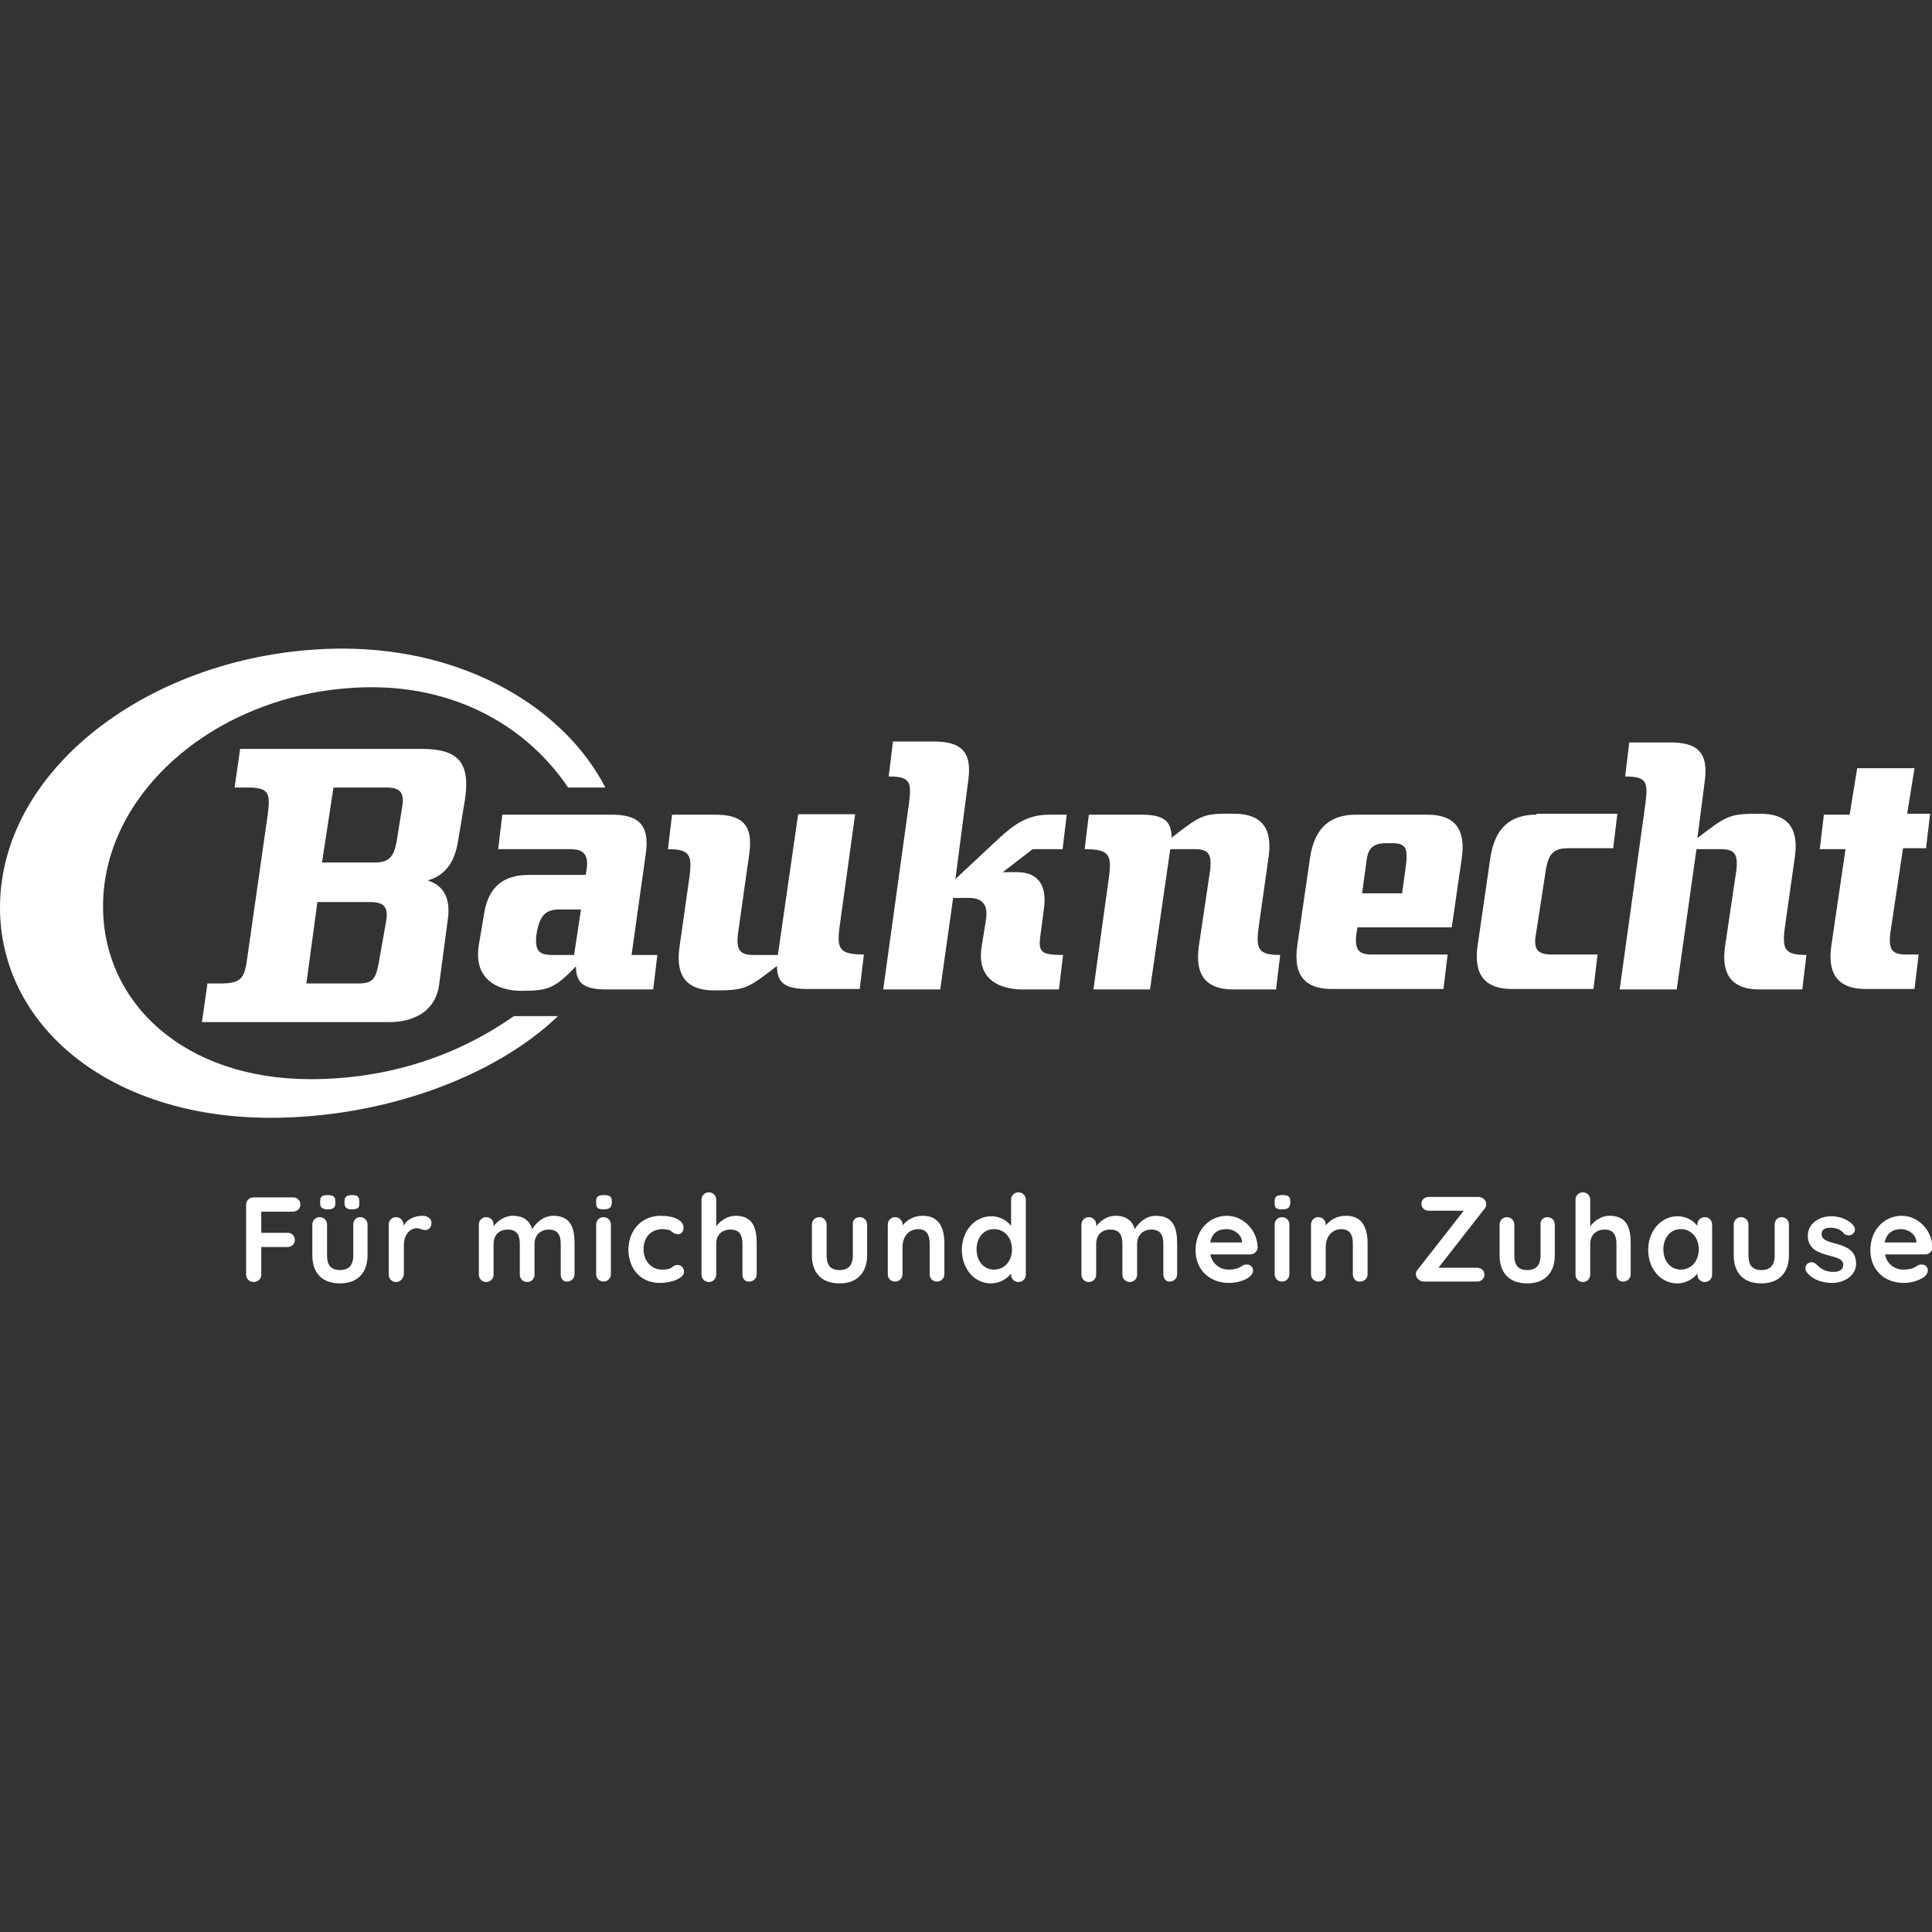 <?xml version="1.0" encoding="utf-8"?>
<!-- Generator: Adobe Illustrator 22.1.0, SVG Export Plug-In . SVG Version: 6.00 Build 0)  -->
<svg version="1.1" id="Ebene_1" xmlns="http://www.w3.org/2000/svg" xmlns:xlink="http://www.w3.org/1999/xlink" x="0px" y="0px"
	 viewBox="0 0 420 420" style="enable-background:new 0 0 420 420;" xml:space="preserve">
<rect x="0" y="0" width="420" height="420" fill="#333333" stroke="none"/>
<style type="text/css">
	.st0{fill-rule:evenodd;clip-rule:evenodd;fill:#FFFFFF;}
	.st1{fill:#FFFFFF;}
</style>
<g>
	<g>
		<path class="st0" d="M297,187.7c0.3-3.1,1.2-4.4,4.4-4.4h1.2c3.1,0,3.4,1.2,3.1,4.4l-0.9,6.5h-8.7L297,187.7 M294.8,177.1
			c-5.6,0-9,2.8-10,9.3l-2.8,19.3c-0.9,6.5,1.9,9.3,7.5,9.3h24.3l0.9-7.5h-16.5c-3.1,0-4-1.2-3.1-5.9h20.5l2.2-15.2
			c0.9-6.5-1.9-9.3-7.5-9.3H294.8z M334,177.1c-5.6,0-9,2.8-10,9.3l-2.8,19.3c-0.9,6.5,1.9,9.3,7.5,9.3h17.7l0.9-7.5h-10
			c-3.1,0-4-1.2-3.4-4.4l2.2-14.3c0.6-3.1,1.6-4.4,4.7-4.4h9.9l0.9-7.5H334z M116.6,203.3c0.6-4.1,1.9-5.6,5-5.6h4.7l-1.5,9.9H120
			C116.9,207.6,116.3,206.4,116.6,203.3z M109.2,177.1l-0.9,7.5h15.6c3.1,0,4.4,1.2,3.4,5.6h-12.4c-5.6,0-8.7,2.8-9.6,8.1l-1.2,7.1
			c-1.2,7.2,3.7,10,9.3,10c5.9,0,7.2-0.6,11.8-5.3c0,4,2.2,5,6.8,5h10l0.9-7.5h-5.6l3.1-22.1c0.9-6.5-1.9-8.4-7.5-8.4H109.2z
			 M173.5,177.1l-4.4,30.5h-5.3c-3.1,0-3.7-1.2-3.4-4.4l2.5-17.7c0.9-6.5-1.9-8.4-7.5-8.4h-9.3l-0.9,7.5c4.7,0,5.3,1.2,4.7,5.9
			l-2.2,15.5c-0.9,6.5,1.9,9.3,7.5,9.3c6.8,0,7.2-0.3,13.7-5.3c0,4,2.2,5,6.8,5h11.2l0.9-7.5c-5.3,0-5.9-1.2-5.3-5.9l3.4-24.6H173.5
			z M254.7,182.1c0-4-2.2-5-6.8-5h-11.2l-0.9,7.5c5.3,0,5.9,1.2,5.3,5.9l-3.4,24.6H250l4.4-30.5h5.3c3.1,0,3.7,1.2,3.4,4.4
			l-2.5,16.8c-0.9,6.5,1.9,9.3,7.5,9.3h9.3l0.9-7.5c-4.7,0-5.3-1.2-4.7-5.9l2.2-15.5c0.9-6.5-1.9-9.3-7.5-9.3
			C261.5,176.8,261.2,177.1,254.7,182.1z M403.7,167.2l-1.6,9.9h-5.6l-0.9,7.5h5.6l-3.1,21.1c-0.9,6.5,1.9,9.3,7.5,9.3h10.6l0.9-7.5
			h-2.8c-3.1,0-3.7-1.2-3.4-4.4l2.8-18.7h5l0.9-7.5h-5l1.6-9.9H403.7z M69,196.1h11.5c3.1,0,4,1.2,3.4,4.4l-1.6,9
			c-0.6,3.1-1.2,4.3-4.3,4.3H66.6L69,196.1z M72.5,171.2H84c3.1,0,4,1.2,3.4,4.4l-1.2,7.5c-0.6,3.1-1.6,4.4-4.7,4.4H70L72.5,171.2z
			 M52.2,162.8l-1.2,8.4h2.8c4.7,0,5,1.2,4.4,5.9l-4.4,30.8c-0.6,4.7-1.2,5.9-5.9,5.9h-2.8l-1.2,8.4h40.7c5.9,0,10.3-2.8,10.9-8.4
			l1.9-14.3c0.6-5-1.6-7.2-4.4-8.1c3.1-0.9,5.6-3.1,6.5-8.1l1.6-9.6c1.2-8.4-1.9-10.9-9.6-10.9H52.2z M354.2,161.3l-0.9,7.5
			c4.7,0,5,1.2,4.4,5.9l-5.6,40.4h12.4l4.3-30.5h5.3c3.1,0,3.7,1.2,3.4,4.4l-2.5,16.8c-0.9,6.5,1.9,9.3,7.5,9.3h9.3l0.9-7.5
			c-4.7,0-5.3-1.2-4.7-5.9l2.2-15.5c0.9-6.5-1.9-9.3-7.5-9.3c-6.8,0-7.2,0.3-13.7,5.3l1.6-12.4c0.9-6.5-1.9-8.4-7.5-8.4H354.2z
			 M194.1,161.3l-0.9,7.5c4.7,0,5,1.2,4.4,5.9l-5.6,40.4h12.4l2.8-19.9h3.4c3.1,0,4.3,1.6,3.7,5l-0.9,5.6c-1.2,7.5,4.4,9.3,9,9.3
			h7.8l0.9-7.5c-4.7,0-5.3-0.6-5-3.7l0.9-6.8c0.6-5.6-2.2-7.5-5.9-7.5H218l6.5-5h6.5l0.9-7.5h-3.7c-5,0-7.8,2.2-11.2,5.3l-9.3,8.7
			l2.8-21.5c0.9-6.5-1.9-8.4-7.5-8.4H194.1z M0,197.3c0,25.5,23.6,45.7,58.8,45.7c24.3,0,48.5-8.7,62.5-22.1h-9.6
			c-12.4,8.7-27.4,13.7-44.2,13.7c-27.4,0-45.1-16.5-45.1-37.6c0-25.8,26.7-47.6,58.5-47.6c16.8,0,32.7,7.2,42.6,21.8h8.1
			c-9-17.4-30.5-30.2-57.2-30.2C34.8,141.1,0,166.2,0,197.3z"/>
		<path class="st1" d="M55.2,278.7c-1,0-1.7-0.7-1.7-1.6v-15.2c0-0.9,0.7-1.6,1.6-1.6h8.6c0.9,0,1.6,0.6,1.6,1.6
			c0,0.8-0.7,1.5-1.6,1.5h-6.9v4.6h5.7c0.9,0,1.6,0.6,1.6,1.6c0,0.8-0.7,1.5-1.6,1.5h-5.7v6.1C56.8,278,56,278.7,55.2,278.7"/>
		<path class="st1" d="M78.3,264.6c0.9,0,1.6,0.7,1.6,1.6v6.7c0,3.7-2.1,6.1-6,6.1c-3.9,0-6-2.3-6-6.1v-6.7c0-0.9,0.7-1.6,1.6-1.6
			c0.9,0,1.6,0.7,1.6,1.6v6.7c0,2.2,0.9,3.2,2.8,3.2c1.9,0,2.9-1,2.9-3.2v-6.7C76.8,265.3,77.4,264.6,78.3,264.6 M71.2,262.9
			c-1.1,0-1.6-0.4-1.6-1.3v-0.5c0-1,0.5-1.3,1.6-1.3c1.2,0,1.7,0.3,1.7,1.3v0.5C72.9,262.6,72.4,262.9,71.2,262.9z M76.5,262.9
			c-1.1,0-1.6-0.4-1.6-1.3v-0.5c0-1,0.6-1.3,1.6-1.3c1.2,0,1.6,0.3,1.6,1.3v0.5C78.2,262.6,77.7,262.9,76.5,262.9z"/>
	</g>
</g>
<g>
	<path class="st1" d="M86.1,278.7c-0.9,0-1.6-0.7-1.6-1.6v-10.9c0-0.9,0.7-1.6,1.6-1.6c0.9,0,1.6,0.7,1.6,1.6v0.3
		c0.8-1.5,2.5-2.2,4.2-2.2c1.1,0,1.9,0.7,1.9,1.5c0,1.2-0.7,1.6-1.4,1.6c-0.7,0-1.1-0.4-1.8-0.4c-1.3,0-2.8,1.2-2.8,3.7v6.2
		C87.7,278,87,278.7,86.1,278.7"/>
	<path class="st1" d="M121.9,277.1v-6.7c0-1.7-0.5-3.1-2.6-3.1c-2,0-3.1,1.4-3.1,3.1v6.7c0,0.9-0.7,1.6-1.6,1.6
		c-0.9,0-1.6-0.7-1.6-1.6v-6.7c0-1.7-0.5-3.1-2.6-3.1s-3.1,1.4-3.1,3.1v6.7c0,0.9-0.7,1.6-1.6,1.6c-0.9,0-1.6-0.7-1.6-1.6v-10.9
		c0-0.9,0.7-1.6,1.6-1.6c0.9,0,1.6,0.7,1.6,1.6v0.4c0.8-1.1,2.3-2.3,4.2-2.3c2.4,0,3.7,1.2,4.2,2.9c0.7-1.2,2.3-2.9,4.6-2.9
		c3.8,0,4.6,2.7,4.6,6v6.7c0,0.9-0.7,1.6-1.6,1.6C122.5,278.7,121.9,278,121.9,277.1"/>
</g>
<g>
	<g>
		<path class="st1" d="M131.2,262.9c-1.2,0-1.6-0.3-1.6-1.3v-0.5c0-1,0.5-1.3,1.7-1.3c1.2,0,1.7,0.3,1.7,1.3v0.5
			C132.9,262.6,132.4,262.9,131.2,262.9 M132.8,277c0,0.9-0.7,1.6-1.6,1.6c-0.9,0-1.6-0.7-1.6-1.6v-10.8c0-0.9,0.7-1.6,1.6-1.6
			c0.9,0,1.6,0.7,1.6,1.6V277z"/>
		<path class="st1" d="M143.6,264.3c3,0,5,1,5,2.6c0,0.7-0.4,1.4-1.2,1.4c-0.9,0-1.1-0.4-1.7-0.8c-0.4-0.2-1.3-0.3-1.6-0.3
			c-2.7,0-4.2,1.9-4.2,4.4c0,2.5,1.7,4.4,4,4.4c0.9,0,1.5-0.1,1.9-0.3c0.5-0.3,0.7-0.7,1.5-0.7c0.9,0,1.4,0.7,1.4,1.5
			c0,1.3-2.5,2.4-5.3,2.4c-4.2,0-6.8-3.2-6.8-7.3C136.7,267.3,139.6,264.3,143.6,264.3"/>
		<path class="st1" d="M161.4,277.1v-6.7c0-1.7-0.5-3.1-2.6-3.1s-3.1,1.4-3.1,3.1v6.7c0,0.9-0.7,1.6-1.6,1.6c-0.9,0-1.6-0.7-1.6-1.6
			v-16.3c0-0.9,0.7-1.6,1.6-1.6c0.9,0,1.6,0.7,1.6,1.6v5.8c0.8-1.1,2.3-2.3,4.2-2.3c3.8,0,4.6,2.7,4.6,6v6.7c0,0.9-0.7,1.6-1.6,1.6
			C162,278.7,161.4,278,161.4,277.1"/>
		<path class="st1" d="M186.9,264.6c0.9,0,1.6,0.7,1.6,1.6v6.7c0,3.7-2.1,6.1-6,6.1c-3.9,0-6-2.3-6-6.1v-6.7c0-0.9,0.7-1.6,1.6-1.6
			c0.9,0,1.6,0.7,1.6,1.6v6.7c0,2.2,0.9,3.2,2.8,3.2c1.9,0,2.9-1,2.9-3.2v-6.7C185.3,265.3,185.9,264.6,186.9,264.6"/>
		<path class="st1" d="M202.1,277v-6.7c0-1.9-0.7-3.1-2.5-3.1c-2,0-3.4,1.6-3.4,3.9v5.9c0,0.9-0.7,1.6-1.6,1.6S193,278,193,277
			v-10.8c0-0.9,0.7-1.6,1.6-1.6s1.6,0.7,1.6,1.6v0.2c0.9-1.1,2.3-2.1,4.4-2.1c3.1,0,4.7,2,4.7,6v6.7c0,0.9-0.7,1.6-1.6,1.6
			S202.1,278,202.1,277"/>
		<path class="st1" d="M219.9,276.7c-0.9,1.3-2.6,2.3-4.5,2.3c-3.5,0-6.3-3.1-6.3-7.3c0-4.2,2.9-7.3,6.4-7.3c1.8,0,3.4,0.9,4.3,2.1
			v-5.7c0-0.9,0.7-1.6,1.6-1.6c0.9,0,1.6,0.7,1.6,1.6v16.3c0,0.9-0.7,1.6-1.6,1.6c-0.9,0-1.6-0.7-1.6-1.6V276.7 M216.1,276
			c2.3,0,3.9-1.9,3.9-4.4c0-2.5-1.6-4.4-3.9-4.4c-2.3,0-3.8,1.9-3.8,4.4C212.3,274.1,213.8,276,216.1,276z"/>
		<path class="st1" d="M252.9,277.1v-6.7c0-1.7-0.5-3.1-2.6-3.1c-2,0-3.1,1.4-3.1,3.1v6.7c0,0.9-0.7,1.6-1.6,1.6
			c-0.9,0-1.6-0.7-1.6-1.6v-6.7c0-1.7-0.5-3.1-2.6-3.1s-3.1,1.4-3.1,3.1v6.7c0,0.9-0.7,1.6-1.6,1.6c-0.9,0-1.6-0.7-1.6-1.6v-10.9
			c0-0.9,0.7-1.6,1.6-1.6c0.9,0,1.6,0.7,1.6,1.6v0.4c0.8-1.1,2.3-2.3,4.2-2.3c2.4,0,3.7,1.2,4.2,2.9c0.7-1.2,2.3-2.9,4.6-2.9
			c3.8,0,4.6,2.7,4.6,6v6.7c0,0.9-0.7,1.6-1.6,1.6C253.6,278.7,252.9,278,252.9,277.1"/>
		<path class="st1" d="M267.2,278.9c-4.5,0-7.3-3.1-7.3-7.1c0-4.7,3.3-7.5,6.8-7.5c3.6,0,6.7,3.2,6.7,7c-0.1,0.8-0.8,1.4-1.6,1.4
			h-8.7c0.5,2.2,2.2,3.3,4,3.3c1.9,0,2.6-0.6,3.1-0.9c0.3-0.2,0.6-0.2,0.9-0.2c0.8,0,1.3,0.6,1.3,1.3c0,0.4-0.2,0.9-0.7,1.3
			C270.8,278.3,269,278.9,267.2,278.9 M263.1,270.1h6.9v-0.2c-0.1-1.5-1.7-2.7-3.3-2.7C264.9,267.2,263.5,267.9,263.1,270.1z"/>
	</g>
</g>
<g>
	<path class="st1" d="M278.7,262.9c-1.2,0-1.6-0.3-1.6-1.3v-0.5c0-1,0.5-1.3,1.7-1.3c1.2,0,1.7,0.3,1.7,1.3v0.5
		C280.4,262.6,279.9,262.9,278.7,262.9 M280.3,277c0,0.9-0.7,1.6-1.6,1.6c-0.9,0-1.6-0.7-1.6-1.6v-10.8c0-0.9,0.7-1.6,1.6-1.6
		c0.9,0,1.6,0.7,1.6,1.6V277z"/>
	<path class="st1" d="M294.1,277v-6.7c0-1.9-0.7-3.1-2.5-3.1c-2,0-3.4,1.6-3.4,3.9v5.9c0,0.9-0.7,1.6-1.6,1.6
		c-0.9,0-1.6-0.7-1.6-1.6v-10.8c0-0.9,0.7-1.6,1.6-1.6c0.9,0,1.6,0.7,1.6,1.6v0.2c0.9-1.1,2.3-2.1,4.4-2.1c3.1,0,4.7,2,4.7,6v6.7
		c0,0.9-0.7,1.6-1.6,1.6C294.8,278.7,294.1,278,294.1,277"/>
</g>
<g>
	<g>
		<path class="st1" d="M321.4,260.2c0.8,0,1.7,0.6,1.7,1.6c0,0.3-0.1,0.7-0.4,1l-10,12.8h8.4c0.9,0,1.6,0.6,1.6,1.5
			c0,0.9-0.7,1.5-1.6,1.5h-11.6c-0.9,0-1.7-0.8-1.7-1.6c0-0.3,0.1-0.7,0.4-1l10-12.8h-7.6c-0.9,0-1.6-0.6-1.6-1.5
			c0-0.9,0.7-1.5,1.6-1.5H321.4"/>
		<path class="st1" d="M336.4,264.6c0.9,0,1.6,0.7,1.6,1.6v6.7c0,3.7-2.1,6.1-6,6.1c-3.9,0-6-2.3-6-6.1v-6.7c0-0.9,0.7-1.6,1.6-1.6
			c0.9,0,1.6,0.7,1.6,1.6v6.7c0,2.2,0.9,3.2,2.8,3.2c1.9,0,2.9-1,2.9-3.2v-6.7C334.8,265.3,335.5,264.6,336.4,264.6"/>
		<path class="st1" d="M351.4,277.1v-6.7c0-1.7-0.5-3.1-2.6-3.1c-2,0-3.1,1.4-3.1,3.1v6.7c0,0.9-0.7,1.6-1.6,1.6
			c-0.9,0-1.6-0.7-1.6-1.6v-16.3c0-0.9,0.7-1.6,1.6-1.6c0.9,0,1.6,0.7,1.6,1.6v5.8c0.8-1.1,2.3-2.3,4.2-2.3c3.8,0,4.6,2.7,4.6,6v6.7
			c0,0.9-0.7,1.6-1.6,1.6C352.1,278.7,351.4,278,351.4,277.1"/>
		<path class="st1" d="M369.1,276.7c-0.9,1.3-2.6,2.3-4.5,2.3c-3.5,0-6.3-3.1-6.3-7.3c0-4.2,2.9-7.3,6.4-7.3c1.8,0,3.4,0.9,4.3,2.1
			v-0.3c0-0.9,0.7-1.6,1.6-1.6c0.9,0,1.6,0.7,1.6,1.6v10.9c0,0.9-0.7,1.6-1.6,1.6c-0.9,0-1.6-0.7-1.6-1.6V276.7 M365.4,276
			c2.3,0,3.9-1.9,3.9-4.4c0-2.5-1.6-4.4-3.9-4.4c-2.3,0-3.8,1.9-3.8,4.4C361.6,274.1,363.1,276,365.4,276z"/>
		<path class="st1" d="M387.3,264.6c0.9,0,1.6,0.7,1.6,1.6v6.7c0,3.7-2.1,6.1-6,6.1c-3.9,0-6-2.3-6-6.1v-6.7c0-0.9,0.7-1.6,1.6-1.6
			c0.9,0,1.6,0.7,1.6,1.6v6.7c0,2.2,0.9,3.2,2.8,3.2c1.9,0,2.9-1,2.9-3.2v-6.7C385.8,265.3,386.4,264.6,387.3,264.6"/>
		<path class="st1" d="M392.7,276.5c-0.3-0.5-0.4-1.4,0.4-1.9c0.6-0.3,1.2-0.3,1.8,0.3c1,1,2,1.6,3.7,1.6c0.8,0,2.1-0.2,2.1-1.6
			c0-1.1-1.3-1.5-2.9-1.9c-2.2-0.6-4.8-1.3-4.8-4.4c0-2.6,2.5-4.2,5.1-4.2c1.6,0,3.7,0.6,4.8,2c0.4,0.5,0.6,1.3-0.2,1.9
			c-0.5,0.4-1.3,0.3-1.8-0.1c-0.6-0.8-1.6-1.3-2.9-1.3c-0.8,0-2,0.1-2,1.4c0,1.2,1.3,1.6,2.9,2c2.1,0.6,4.6,1.3,4.6,4.4
			c0,2.7-2.7,4.2-5.2,4.2C396.3,278.9,394.1,278.3,392.7,276.5"/>
		<path class="st1" d="M413.9,278.9c-4.5,0-7.3-3.1-7.3-7.1c0-4.7,3.3-7.5,6.8-7.5c3.6,0,6.7,3.2,6.7,7c-0.1,0.8-0.8,1.4-1.6,1.4
			h-8.7c0.4,2.2,2.2,3.3,4,3.3c1.9,0,2.6-0.6,3.1-0.9c0.3-0.2,0.6-0.2,0.9-0.2c0.8,0,1.3,0.6,1.3,1.3c0,0.4-0.2,0.9-0.7,1.3
			C417.4,278.3,415.6,278.9,413.9,278.9 M409.7,270.1h6.9v-0.2c-0.1-1.5-1.7-2.7-3.3-2.7C411.6,267.2,410.2,267.9,409.7,270.1z"/>
	</g>
</g>
</svg>
